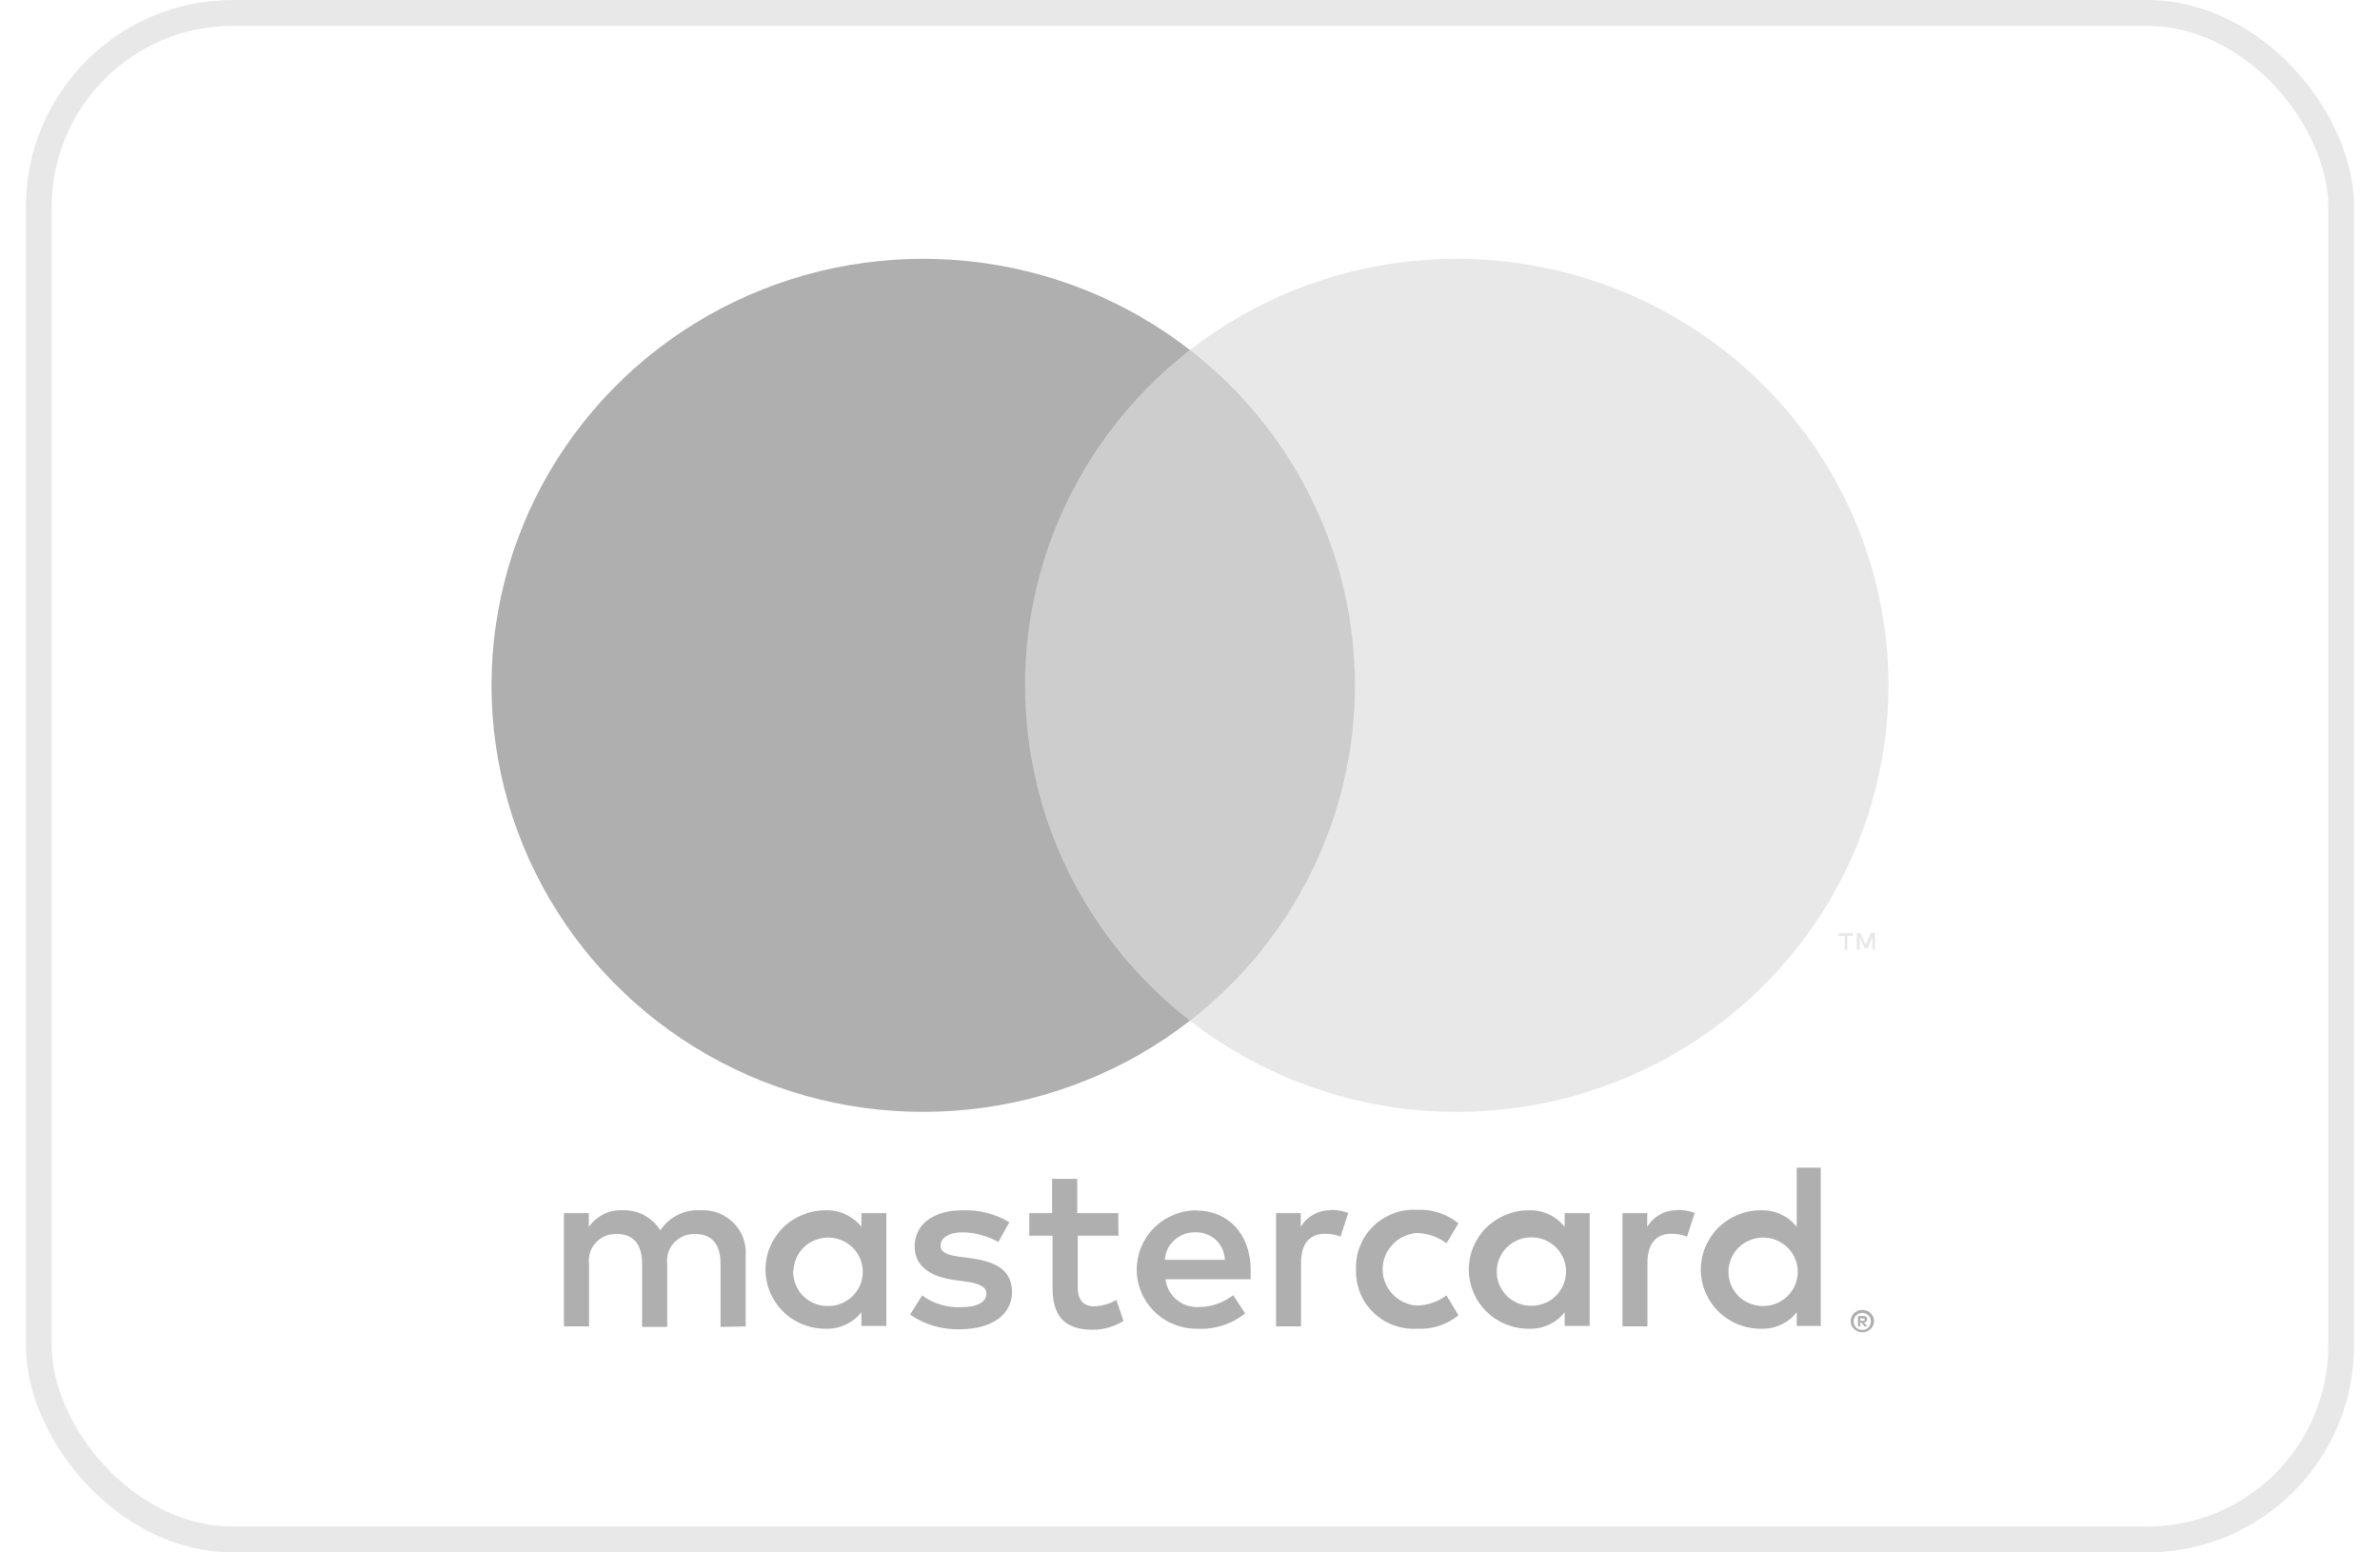 <svg width="46" height="30" viewBox="0 0 46 30" fill="none" xmlns="http://www.w3.org/2000/svg">
<g opacity="0.5">
<rect x="0.75" y="0.25" width="44.5" height="29.5" rx="3.75" stroke="#D2D2D2" stroke-width="0.5"/>
<path d="M14.412 25.633V24.259C14.42 24.143 14.403 24.027 14.363 23.919C14.322 23.81 14.258 23.712 14.176 23.629C14.093 23.547 13.994 23.483 13.884 23.441C13.775 23.4 13.658 23.382 13.541 23.389C13.388 23.379 13.235 23.41 13.098 23.478C12.961 23.547 12.845 23.65 12.762 23.778C12.687 23.654 12.579 23.552 12.45 23.484C12.321 23.415 12.176 23.383 12.03 23.389C11.902 23.382 11.775 23.409 11.662 23.466C11.548 23.523 11.451 23.609 11.381 23.714V23.444H10.899V25.633H11.385V24.428C11.375 24.354 11.382 24.277 11.405 24.205C11.427 24.133 11.466 24.067 11.518 24.011C11.57 23.956 11.633 23.912 11.704 23.884C11.775 23.855 11.851 23.843 11.928 23.847C12.248 23.847 12.41 24.053 12.41 24.424V25.642H12.896V24.428C12.887 24.354 12.893 24.277 12.916 24.206C12.94 24.134 12.978 24.068 13.03 24.012C13.082 23.957 13.145 23.913 13.216 23.885C13.287 23.856 13.363 23.843 13.439 23.847C13.768 23.847 13.926 24.053 13.926 24.424V25.642L14.412 25.633ZM21.613 23.444H20.821V22.78H20.334V23.444H19.894V23.879H20.343V24.886C20.343 25.395 20.543 25.697 21.113 25.697C21.326 25.698 21.535 25.639 21.715 25.527L21.576 25.12C21.447 25.196 21.3 25.239 21.15 25.244C20.918 25.244 20.83 25.097 20.83 24.877V23.879H21.618L21.613 23.444ZM25.725 23.389C25.608 23.385 25.491 23.413 25.388 23.47C25.286 23.526 25.2 23.609 25.141 23.709V23.444H24.663V25.633H25.146V24.405C25.146 24.044 25.303 23.842 25.609 23.842C25.712 23.841 25.815 23.859 25.91 23.897L26.059 23.439C25.949 23.4 25.833 23.38 25.716 23.38L25.725 23.389ZM19.509 23.618C19.236 23.457 18.922 23.378 18.605 23.389C18.044 23.389 17.678 23.654 17.678 24.089C17.678 24.447 17.947 24.666 18.443 24.735L18.675 24.767C18.939 24.804 19.064 24.872 19.064 24.996C19.064 25.166 18.888 25.262 18.559 25.262C18.294 25.269 18.034 25.189 17.822 25.033L17.59 25.404C17.871 25.598 18.207 25.697 18.549 25.688C19.189 25.688 19.56 25.39 19.56 24.973C19.56 24.556 19.268 24.387 18.786 24.318L18.554 24.286C18.346 24.259 18.179 24.218 18.179 24.071C18.179 23.925 18.336 23.815 18.6 23.815C18.845 23.817 19.084 23.882 19.296 24.002L19.509 23.618ZM32.421 23.389C32.303 23.385 32.187 23.413 32.084 23.47C31.982 23.526 31.896 23.609 31.837 23.709V23.444H31.359V25.633H31.841V24.405C31.841 24.044 31.999 23.842 32.305 23.842C32.408 23.841 32.511 23.859 32.606 23.897L32.755 23.439C32.645 23.4 32.529 23.38 32.412 23.38L32.421 23.389ZM26.209 24.534C26.204 24.688 26.23 24.841 26.288 24.984C26.346 25.127 26.433 25.256 26.544 25.364C26.656 25.472 26.788 25.555 26.934 25.61C27.08 25.664 27.236 25.687 27.392 25.678C27.681 25.693 27.965 25.6 28.189 25.418L27.957 25.033C27.79 25.158 27.587 25.227 27.378 25.23C27.199 25.215 27.033 25.136 26.912 25.006C26.791 24.876 26.723 24.706 26.723 24.529C26.723 24.352 26.791 24.182 26.912 24.052C27.033 23.923 27.199 23.843 27.378 23.828C27.587 23.831 27.79 23.9 27.957 24.025L28.189 23.641C27.965 23.458 27.681 23.365 27.392 23.38C27.236 23.371 27.08 23.394 26.934 23.448C26.788 23.503 26.656 23.586 26.544 23.694C26.433 23.802 26.346 23.931 26.288 24.074C26.23 24.217 26.204 24.371 26.209 24.524V24.534ZM30.724 24.534V23.444H30.242V23.709C30.16 23.605 30.055 23.522 29.934 23.466C29.813 23.41 29.68 23.384 29.547 23.389C29.24 23.389 28.945 23.509 28.727 23.724C28.51 23.939 28.388 24.23 28.388 24.534C28.388 24.837 28.51 25.128 28.727 25.343C28.945 25.558 29.24 25.678 29.547 25.678C29.68 25.683 29.813 25.657 29.934 25.601C30.055 25.545 30.16 25.462 30.242 25.358V25.624H30.724V24.534ZM28.93 24.534C28.938 24.405 28.984 24.281 29.062 24.177C29.14 24.074 29.247 23.995 29.369 23.951C29.492 23.907 29.625 23.899 29.753 23.928C29.88 23.958 29.995 24.024 30.085 24.117C30.175 24.211 30.235 24.329 30.258 24.456C30.281 24.583 30.266 24.714 30.215 24.832C30.164 24.951 30.078 25.052 29.97 25.124C29.861 25.195 29.733 25.234 29.602 25.234C29.511 25.235 29.42 25.218 29.335 25.183C29.251 25.147 29.174 25.095 29.111 25.029C29.048 24.963 29 24.885 28.968 24.8C28.937 24.715 28.924 24.624 28.93 24.534ZM23.113 23.389C22.806 23.393 22.513 23.518 22.298 23.735C22.084 23.953 21.966 24.246 21.97 24.55C21.975 24.853 22.101 25.143 22.321 25.355C22.542 25.566 22.838 25.683 23.145 25.678C23.479 25.695 23.807 25.589 24.066 25.381L23.834 25.028C23.651 25.173 23.424 25.254 23.189 25.257C23.03 25.271 22.872 25.222 22.748 25.122C22.624 25.022 22.545 24.878 22.527 24.721H24.172C24.172 24.662 24.172 24.602 24.172 24.538C24.172 23.851 23.741 23.393 23.12 23.393L23.113 23.389ZM23.113 23.815C23.185 23.813 23.257 23.826 23.324 23.852C23.391 23.877 23.453 23.916 23.505 23.965C23.557 24.015 23.599 24.074 23.628 24.139C23.657 24.204 23.672 24.275 23.674 24.346H22.515C22.523 24.199 22.59 24.061 22.7 23.962C22.81 23.862 22.955 23.81 23.104 23.815H23.113ZM35.191 24.538V22.564H34.727V23.709C34.645 23.605 34.539 23.522 34.419 23.466C34.298 23.41 34.165 23.384 34.032 23.389C33.724 23.389 33.43 23.509 33.212 23.724C32.995 23.939 32.873 24.23 32.873 24.534C32.873 24.837 32.995 25.128 33.212 25.343C33.43 25.558 33.724 25.678 34.032 25.678C34.165 25.683 34.298 25.657 34.419 25.601C34.539 25.545 34.645 25.462 34.727 25.358V25.624H35.191V24.538ZM35.995 25.314C36.025 25.314 36.055 25.32 36.083 25.331C36.109 25.341 36.134 25.357 36.155 25.376C36.175 25.396 36.192 25.419 36.203 25.445C36.215 25.472 36.221 25.501 36.221 25.53C36.221 25.559 36.215 25.588 36.203 25.614C36.192 25.64 36.175 25.663 36.155 25.683C36.134 25.703 36.109 25.718 36.083 25.729C36.055 25.741 36.025 25.747 35.995 25.747C35.951 25.747 35.908 25.734 35.871 25.711C35.834 25.687 35.805 25.654 35.786 25.614C35.775 25.588 35.769 25.559 35.769 25.53C35.769 25.501 35.775 25.472 35.786 25.445C35.798 25.419 35.815 25.396 35.835 25.376C35.856 25.357 35.88 25.341 35.907 25.331C35.937 25.319 35.969 25.313 36.002 25.314H35.995ZM35.995 25.701C36.018 25.702 36.041 25.697 36.062 25.688C36.082 25.679 36.1 25.666 36.115 25.651C36.144 25.62 36.16 25.579 36.16 25.537C36.16 25.494 36.144 25.453 36.115 25.422C36.1 25.407 36.082 25.394 36.062 25.385C36.041 25.376 36.018 25.372 35.995 25.372C35.972 25.372 35.949 25.377 35.928 25.385C35.907 25.394 35.888 25.406 35.872 25.422C35.843 25.453 35.827 25.494 35.827 25.537C35.827 25.579 35.843 25.62 35.872 25.651C35.888 25.667 35.907 25.679 35.928 25.688C35.951 25.698 35.976 25.702 36.002 25.701H35.995ZM36.009 25.429C36.03 25.428 36.052 25.434 36.069 25.447C36.076 25.453 36.082 25.46 36.085 25.469C36.089 25.477 36.09 25.486 36.09 25.495C36.09 25.503 36.089 25.511 36.086 25.518C36.083 25.525 36.079 25.531 36.074 25.537C36.06 25.549 36.043 25.556 36.025 25.557L36.092 25.633H36.039L35.976 25.557H35.955V25.633H35.911V25.431L36.009 25.429ZM35.958 25.468V25.523H36.009C36.018 25.526 36.027 25.526 36.036 25.523C36.038 25.52 36.039 25.516 36.039 25.512C36.039 25.509 36.038 25.505 36.036 25.502C36.038 25.499 36.039 25.495 36.039 25.492C36.039 25.488 36.038 25.485 36.036 25.482C36.027 25.479 36.018 25.479 36.009 25.482L35.958 25.468ZM33.408 24.538C33.416 24.409 33.462 24.286 33.54 24.182C33.618 24.078 33.725 24 33.847 23.956C33.97 23.911 34.103 23.904 34.23 23.933C34.358 23.963 34.473 24.028 34.563 24.122C34.653 24.216 34.713 24.333 34.736 24.46C34.759 24.587 34.744 24.718 34.693 24.837C34.642 24.956 34.556 25.057 34.447 25.128C34.339 25.2 34.211 25.238 34.08 25.239C33.989 25.24 33.898 25.222 33.813 25.187C33.728 25.152 33.652 25.1 33.589 25.034C33.526 24.968 33.477 24.89 33.446 24.805C33.415 24.719 33.402 24.629 33.408 24.538ZM17.131 24.538V23.444H16.649V23.709C16.567 23.605 16.461 23.522 16.34 23.466C16.22 23.41 16.087 23.384 15.954 23.389C15.646 23.389 15.351 23.509 15.134 23.724C14.917 23.939 14.795 24.23 14.795 24.534C14.795 24.837 14.917 25.128 15.134 25.343C15.351 25.558 15.646 25.678 15.954 25.678C16.087 25.683 16.22 25.657 16.34 25.601C16.461 25.545 16.567 25.462 16.649 25.358V25.624H17.131V24.538ZM15.337 24.538C15.345 24.409 15.39 24.286 15.468 24.182C15.546 24.078 15.653 24 15.776 23.956C15.899 23.911 16.032 23.904 16.159 23.933C16.286 23.963 16.402 24.028 16.492 24.122C16.582 24.216 16.642 24.333 16.665 24.46C16.688 24.587 16.673 24.718 16.622 24.837C16.57 24.956 16.485 25.057 16.376 25.128C16.267 25.2 16.14 25.238 16.009 25.239C15.917 25.241 15.825 25.224 15.74 25.189C15.655 25.154 15.579 25.101 15.515 25.035C15.451 24.97 15.402 24.891 15.371 24.806C15.339 24.72 15.326 24.629 15.332 24.538H15.337Z" fill="#606060"/>
<path d="M26.65 6.763H19.349V19.725H26.65V6.763Z" fill="#9C9C9C"/>
<path d="M19.813 13.245C19.811 11.997 20.097 10.764 20.65 9.641C21.202 8.518 22.005 7.534 22.999 6.763C21.768 5.807 20.29 5.213 18.734 5.048C17.177 4.883 15.605 5.154 14.197 5.83C12.789 6.506 11.602 7.56 10.771 8.871C9.94 10.182 9.5 11.697 9.5 13.244C9.5 14.791 9.94 16.306 10.771 17.617C11.602 18.928 12.789 19.982 14.197 20.658C15.605 21.334 17.177 21.605 18.734 21.44C20.29 21.275 21.768 20.681 22.999 19.725C22.006 18.955 21.202 17.971 20.65 16.848C20.098 15.726 19.812 14.493 19.813 13.245Z" fill="#606060"/>
<path d="M36.5 13.245C36.5 14.792 36.059 16.308 35.229 17.619C34.398 18.93 33.211 19.984 31.802 20.66C30.394 21.335 28.822 21.606 27.265 21.441C25.709 21.276 24.23 20.681 23 19.725C23.993 18.954 24.796 17.97 25.348 16.847C25.901 15.724 26.188 14.492 26.188 13.244C26.188 11.996 25.901 10.764 25.348 9.641C24.796 8.518 23.993 7.534 23 6.763C24.23 5.807 25.709 5.212 27.265 5.047C28.822 4.882 30.394 5.153 31.802 5.829C33.211 6.505 34.398 7.558 35.229 8.87C36.059 10.181 36.5 11.696 36.5 13.243V13.245Z" fill="#D2D2D2"/>
<path d="M35.703 18.352V18.086H35.812V18.031H35.536V18.086H35.654V18.352H35.703ZM36.238 18.352V18.031H36.155L36.057 18.26L35.96 18.031H35.886V18.352H35.946V18.111L36.036 18.32H36.099L36.19 18.111V18.354L36.238 18.352Z" fill="#D2D2D2"/>
</g>
</svg>
